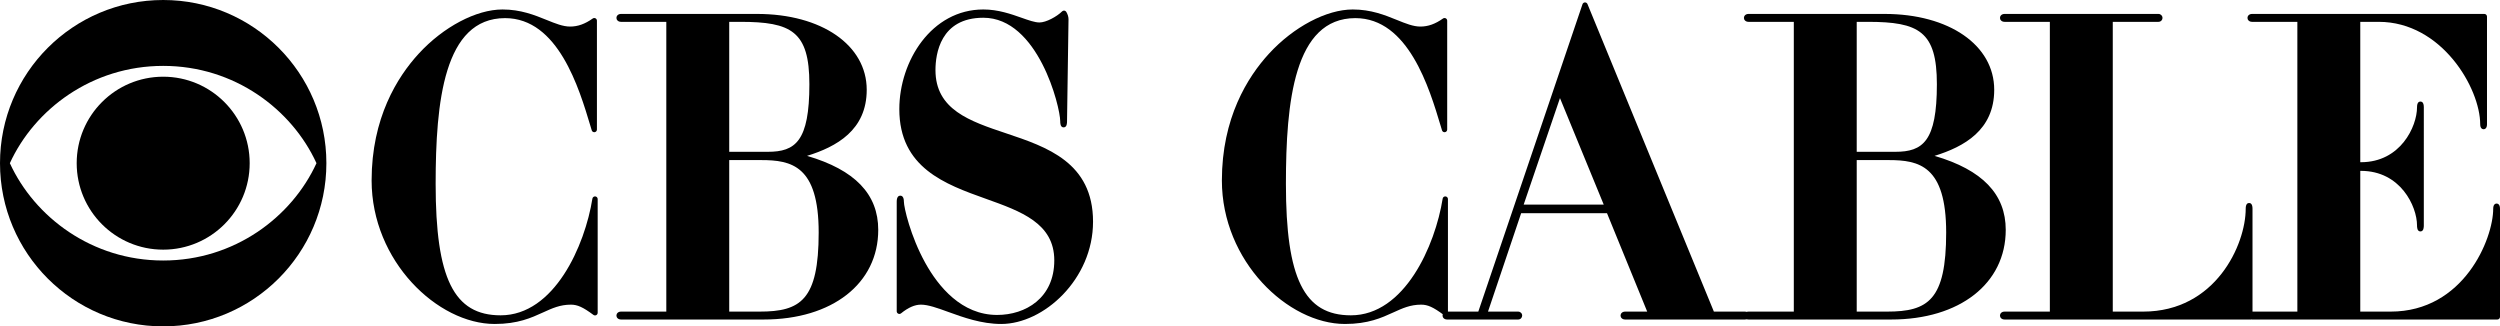 <?xml version="1.0" encoding="utf-8"?>
<!-- Generator: Adobe Illustrator 16.0.0, SVG Export Plug-In . SVG Version: 6.00 Build 0)  -->
<!DOCTYPE svg PUBLIC "-//W3C//DTD SVG 1.1//EN" "http://www.w3.org/Graphics/SVG/1.1/DTD/svg11.dtd">
<svg version="1.1" id="Layer_1" xmlns="http://www.w3.org/2000/svg" xmlns:xlink="http://www.w3.org/1999/xlink" x="0px" y="0px"
	 width="1000px" height="130.553px" viewBox="0 434.724 1000 130.553" enable-background="new 0 434.724 1000 130.553"
	 xml:space="preserve">
<g>
	<g>
		<path d="M30.676,499.999c0,19.104,15.486,34.588,34.605,34.588c19.106,0,34.591-15.483,34.591-34.588
			c0-19.099-15.485-34.593-34.591-34.593C46.161,465.406,30.676,480.9,30.676,499.999"/>
		<path d="M3.941,499.999c9.895-21.582,32.854-38.919,61.34-38.919c28.475,0,51.422,17.335,61.309,38.919
			c-9.887,21.581-32.834,38.928-61.309,38.928C36.795,538.927,13.836,521.58,3.941,499.999 M0,499.999
			c0,36.058,29.223,65.277,65.281,65.277c36.035,0,65.272-29.22,65.272-65.277c0-36.047-29.237-65.275-65.272-65.275
			C29.223,434.724,0,463.952,0,499.999"/>
	</g>
	<g>
		<g>
			<path d="M237.708,486.548c-4.311-14.271-12.784-45.636-35.676-45.636c-24.23,0-28.838,30.473-28.838,67.34
				c0,33.892,5.649,53.662,27.054,53.662c22.149,0,34.636-27.947,37.757-47.568v45.487c-4.014-2.974-6.541-4.311-9.662-4.311
				c-10.257,0-14.271,7.729-30.473,7.729c-22.893,0-48.163-25.419-48.163-56.338c0-43.555,32.406-67.339,51.284-67.339
				c12.486,0,19.919,6.838,27.054,6.838c2.973,0,6.095-0.892,9.662-3.419V486.548z"/>
			<path d="M197.87,564.313c-22.764,0-49.225-25.074-49.225-57.4c0-24.964,10.247-41.362,18.843-50.721
				c9.864-10.74,23.015-17.68,33.503-17.68c7.318,0,12.83,2.234,17.693,4.205c3.486,1.413,6.497,2.633,9.361,2.633
				c3.068,0,5.943-1.024,9.048-3.224c0.324-0.229,0.749-0.258,1.102-0.077c0.353,0.183,0.574,0.546,0.574,0.943v43.555
				c0,0.526-0.386,0.974-0.907,1.05c-0.521,0.075-1.019-0.239-1.171-0.744l-0.519-1.729c-4.516-15.081-12.922-43.151-34.14-43.151
				c-24.477,0-27.777,33.504-27.777,66.278c0,37.852,7.288,52.6,25.993,52.6c21.485,0,33.724-27.911,36.708-46.673
				c0.087-0.547,0.589-0.937,1.132-0.892c0.553,0.043,0.979,0.505,0.979,1.059v45.487c0,0.4-0.226,0.768-0.584,0.948
				c-0.357,0.18-0.788,0.143-1.109-0.096c-4.193-3.105-6.387-4.102-9.03-4.102c-4.313,0-7.467,1.442-11.119,3.111
				C212.49,561.859,207.125,564.313,197.87,564.313z M189.931,442.991c-17.51,6.842-39.162,28.51-39.162,63.922
				c0,27.768,20.146,49.978,39.955,54.453c-16.11-6.123-18.592-28.845-18.592-53.114
				C172.132,480.503,174.524,452.247,189.931,442.991z M236.944,523.986c-3.362,11.939-9.984,26.302-20.697,33.821
				c0.032-0.015,0.063-0.029,0.094-0.044c3.716-1.698,7.227-3.304,12.002-3.304c3.001,0,5.486,1.151,8.601,3.303V523.986z
				 M215.035,443.551c11.657,7.245,17.803,23.652,21.611,35.834V444.95c-2.858,1.696-5.687,2.524-8.6,2.524
				c-3.278,0-6.467-1.292-10.159-2.789C216.963,444.311,216.014,443.927,215.035,443.551z"/>
		</g>
		<g>
			<path d="M302.817,441.358c23.337,0,42.811,10.554,42.811,29.284c0,15.757-11.743,22.446-26.757,26.46
				c16.055,4.013,31.365,11.744,31.365,29.582c0,21.257-18.73,34.784-44.744,34.784H248.41c-1.041,0-1.041-1.041,0-1.041h19.176
				V442.398H248.41c-1.041,0-1.041-1.041,0-1.041H302.817z M307.127,496.507c11.892,0,17.689-4.906,17.689-28.095
				c0-22-8.027-26.014-28.689-26.014h-5.5v54.109H307.127z M290.627,497.696v62.73h13.23c16.203,0,24.676-4.459,24.676-32.702
				c0-28.542-12.784-30.028-24.082-30.028H290.627z"/>
			<path d="M305.492,562.529H248.41c-1.196,0-1.842-0.814-1.842-1.582s0.646-1.582,1.842-1.582h18.114V443.46H248.41
				c-1.196,0-1.842-0.815-1.842-1.582c0-0.768,0.646-1.583,1.842-1.583h54.407c25.832,0,43.873,12.479,43.873,30.346
				c0,16.146-12.066,22.775-23.867,26.43c19.151,5.604,28.475,15.316,28.475,29.612
				C351.298,548.124,332.889,562.529,305.492,562.529z M268.648,560.404l20.918,0.001v-62.709c0-0.22,0.066-0.425,0.182-0.594
				c-0.115-0.17-0.182-0.375-0.182-0.595v-54.088h-20.918V560.404z M312.134,497.181c9.384,1.639,17.461,7.911,17.461,30.544
				c0,19.55-4.067,28.159-12.115,31.644c19.368-3.527,31.694-15.783,31.694-32.685c0-14.07-9.997-23.41-30.562-28.552
				c-0.469-0.118-0.8-0.538-0.804-1.021c-0.004-0.484,0.32-0.91,0.787-1.035c18.204-4.866,25.97-12.472,25.97-25.434
				c0-16.423-14.881-25.205-31.994-27.564c9.099,2.794,13.306,9.652,13.306,25.334C325.878,487.378,322.296,495.412,312.134,497.181
				z M291.689,559.365h12.168c16.329,0,23.614-4.569,23.614-31.641c0-26.751-10.889-28.966-23.02-28.966h-12.762V559.365z
				 M291.689,495.445h15.438c11.028,0,16.627-4.181,16.627-27.033c0-21.182-7.239-24.952-27.627-24.952h-4.438V495.445z"/>
		</g>
		<g>
			<path d="M426.344,442.398l-0.595,40.879c0,1.784-0.594,1.784-0.594,0c0-6.987-9.514-42.514-31.812-42.514
				c-14.865,0-20.216,10.703-20.216,22c0,35.081,63.027,17.094,63.027,60.649c0,22.595-19.771,39.838-35.676,39.838
				c-13.379,0-24.825-7.729-32.108-7.729c-2.676,0-5.5,1.188-8.622,3.716v-43.853c0-1.783,0.743-1.783,0.743,0
				c0,4.906,10.406,46.379,38.352,46.379c12.932,0,23.933-8.026,23.933-22.891c0-33.299-61.987-17.69-61.987-60.502
				c0-17.541,11.744-38.797,32.554-38.797c9.811,0,17.541,5.203,22.446,5.203c2.973,0,7.581-2.527,9.811-4.757
				C426.047,440.763,426.344,441.655,426.344,442.398z"/>
			<path d="M400.479,564.313c-7.885,0-15.219-2.66-21.113-4.796c-4.341-1.574-8.09-2.934-10.996-2.934
				c-2.46,0-5.062,1.139-7.954,3.479c-0.319,0.258-0.756,0.309-1.125,0.133c-0.369-0.176-0.604-0.548-0.604-0.958v-43.853
				c0-2.088,0.898-2.399,1.434-2.399c0.535,0,1.433,0.312,1.433,2.399c0,2.189,2.576,13.728,8.563,24.515
				c5.267,9.489,14.526,20.802,28.728,20.802c11.384,0,22.871-6.749,22.871-21.828c0-14.857-13.298-19.608-27.376-24.639
				c-16.224-5.796-34.611-12.366-34.611-35.864c0-19.169,12.853-39.859,33.616-39.859c5.93,0,11.128,1.843,15.305,3.325
				c2.84,1.007,5.292,1.877,7.142,1.877c2.641,0,6.961-2.347,9.06-4.446c0.231-0.232,0.558-0.342,0.88-0.303
				c0.325,0.04,0.613,0.227,0.781,0.507c0.569,0.948,0.895,2.014,0.895,2.925l-0.595,40.895c0,0.578,0,2.384-1.359,2.384
				c-1.359,0-1.359-1.806-1.359-2.4c0-5.909-8.861-41.453-30.75-41.453c-17.288,0-19.154,14.644-19.154,20.939
				c0,15.828,13.716,20.421,28.237,25.283c16.307,5.46,34.79,11.648,34.79,35.367C437.217,546.447,417.468,564.313,400.479,564.313z
				 M368.371,554.46c3.279,0,7.19,1.419,11.72,3.061c1.664,0.604,3.39,1.229,5.173,1.818c-14.223-7.796-21.628-26.771-24.453-37.151
				v34.936C363.444,555.334,365.931,554.46,368.371,554.46z M378.531,444.982c-10.562,6.783-16.68,20.452-16.68,33.389
				c0,22.001,16.879,28.033,33.202,33.865c14.803,5.289,28.785,10.284,28.785,26.638c0,8.667-3.445,14.827-8.514,18.728
				c10.746-6.526,19.769-19.36,19.769-34.188c0-22.189-16.949-27.865-33.341-33.353c-14.595-4.887-29.687-9.939-29.687-27.296
				C372.066,455.019,374.354,448.947,378.531,444.982z M403.604,442.375c11.438,6.233,18.414,22.002,21.205,32.561l0.474-32.553
				c0-0.176-0.027-0.377-0.079-0.588c-2.612,2.102-6.584,4.044-9.414,4.044c-2.214,0-4.827-0.927-7.851-2
				C406.598,443.364,405.147,442.85,403.604,442.375z"/>
		</g>
		<g>
			<path d="M577.816,486.548c-4.312-14.271-12.784-45.636-35.676-45.636c-24.23,0-28.838,30.473-28.838,67.34
				c0,33.892,5.648,53.662,27.054,53.662c22.149,0,34.636-27.947,37.757-47.568v45.487c-4.013-2.974-6.541-4.311-9.662-4.311
				c-10.257,0-14.27,7.729-30.473,7.729c-22.893,0-48.163-25.419-48.163-56.338c0-43.555,32.406-67.339,51.284-67.339
				c12.486,0,19.919,6.838,27.055,6.838c2.972,0,6.095-0.892,9.662-3.419V486.548z"/>
			<path d="M537.978,564.313c-22.764,0-49.225-25.074-49.225-57.4c0-24.964,10.247-41.362,18.843-50.721
				c9.863-10.74,23.015-17.68,33.503-17.68c7.317,0,12.83,2.234,17.692,4.205c3.486,1.413,6.498,2.633,9.362,2.633
				c3.067,0,5.942-1.024,9.049-3.224c0.324-0.229,0.749-0.258,1.101-0.077c0.353,0.183,0.574,0.546,0.574,0.943v43.555
				c0,0.526-0.386,0.974-0.906,1.05c-0.526,0.075-1.019-0.239-1.171-0.744l-0.522-1.734c-4.516-15.079-12.923-43.147-34.138-43.147
				c-24.476,0-27.776,33.504-27.776,66.278c0,37.852,7.287,52.6,25.992,52.6c21.485,0,33.725-27.911,36.708-46.673
				c0.087-0.547,0.566-0.934,1.133-0.892c0.552,0.043,0.978,0.505,0.978,1.059v45.487c0,0.4-0.226,0.768-0.584,0.948
				c-0.358,0.18-0.787,0.145-1.11-0.096c-4.191-3.105-6.385-4.102-9.029-4.102c-4.313,0-7.468,1.442-11.118,3.111
				C552.598,561.859,547.233,564.313,537.978,564.313z M530.039,442.991c-17.51,6.842-39.163,28.511-39.163,63.922
				c0,27.768,20.146,49.978,39.955,54.453c-16.109-6.123-18.592-28.845-18.592-53.114
				C512.24,480.501,514.63,452.244,530.039,442.991z M577.051,523.987c-3.362,11.939-9.983,26.301-20.697,33.82
				c0.032-0.015,0.063-0.029,0.095-0.044c3.716-1.698,7.226-3.304,12.002-3.304c3.002,0,5.486,1.151,8.601,3.303V523.987z
				 M555.142,443.551c11.658,7.245,17.804,23.654,21.612,35.836V444.95c-2.858,1.696-5.688,2.524-8.601,2.524
				c-3.278,0-6.468-1.292-10.159-2.789C557.071,444.311,556.121,443.927,555.142,443.551z"/>
		</g>
		<g>
			<path d="M684.842,560.427h13.082c1.041,0,1.041,1.041,0,1.041h-47.866c-1.04,0-1.04-1.041,0-1.041h10.406l-16.946-41.474h-35.824
				l-13.974,41.474h13.527c0.743,0,0.743,1.041,0,1.041h-28.393c-1.041,0-1.041-1.041,0-1.041h13.229l41.921-123.677
				L684.842,560.427z M643.072,517.616l-19.176-46.677l-15.905,46.677H643.072z"/>
			<path d="M697.924,562.529h-47.866c-1.196,0-1.841-0.814-1.841-1.582s0.645-1.582,1.841-1.582h8.825l-16.078-39.35h-34.349
				l-13.258,39.35h12.049c0.908,0,1.62,0.694,1.62,1.582c0,0.41-0.154,0.797-0.433,1.09c-0.303,0.317-0.724,0.492-1.188,0.492
				h-28.393c-1.196,0-1.843-0.814-1.843-1.582s0.646-1.582,1.843-1.582h12.469l41.676-122.956c0.142-0.419,0.529-0.707,0.973-0.721
				c0.438-0.021,0.847,0.249,1.015,0.657l50.566,123.02h12.371c1.196,0,1.842,0.814,1.842,1.582S699.12,562.529,697.924,562.529z
				 M661.527,560.404l22.158,0.001L634.1,439.775l-10.203,30.102c0.43,0,0.817,0.26,0.981,0.658l19.175,46.677
				c0.109,0.266,0.105,0.561-0.005,0.82c0.2,0.116,0.362,0.295,0.453,0.52l16.946,41.473
				C661.497,560.146,661.523,560.275,661.527,560.404z M609.475,516.555h32.012l-17.498-42.596L609.475,516.555z"/>
		</g>
		<g>
			<path d="M753.815,441.358c23.339,0,42.813,10.554,42.813,29.284c0,15.757-11.744,22.446-26.758,26.46
				c16.055,4.013,31.365,11.744,31.365,29.582c0,21.257-18.729,34.784-44.743,34.784h-57.082c-1.041,0-1.041-1.041,0-1.041h19.176
				V442.398h-19.176c-1.041,0-1.041-1.041,0-1.041H753.815z M758.126,496.507c11.892,0,17.688-4.906,17.688-28.095
				c0-22-8.026-26.014-28.688-26.014h-5.5v54.109H758.126z M741.626,497.696v62.73h13.229c16.203,0,24.676-4.459,24.676-32.702
				c0-28.542-12.783-30.028-24.081-30.028H741.626z"/>
			<path d="M756.491,562.529h-57.082c-1.196,0-1.843-0.814-1.843-1.582s0.646-1.582,1.843-1.582h18.114V443.46h-18.114
				c-1.196,0-1.843-0.815-1.843-1.582c0-0.768,0.646-1.583,1.843-1.583h54.405c25.833,0,43.874,12.479,43.874,30.346
				c0,16.146-12.066,22.775-23.868,26.43c19.152,5.604,28.476,15.316,28.476,29.612
				C802.296,548.124,783.888,562.529,756.491,562.529z M719.647,560.404l20.918,0.001v-62.709c0-0.22,0.067-0.425,0.183-0.594
				c-0.115-0.17-0.183-0.375-0.183-0.595v-54.088h-20.918V560.404z M763.133,497.181c9.383,1.639,17.46,7.911,17.46,30.544
				c0,19.551-4.065,28.159-12.115,31.644c19.368-3.527,31.695-15.783,31.695-32.685c0-14.07-9.997-23.41-30.561-28.552
				c-0.47-0.118-0.801-0.538-0.805-1.021c-0.005-0.484,0.32-0.91,0.788-1.035c18.202-4.866,25.969-12.473,25.969-25.434
				c0-16.423-14.881-25.205-31.993-27.564c9.099,2.794,13.306,9.652,13.306,25.334C776.877,487.378,773.295,495.412,763.133,497.181
				z M742.688,559.365h12.168c16.329,0,23.613-4.569,23.613-31.641c0-26.751-10.888-28.966-23.019-28.966h-12.763V559.365z
				 M742.688,495.445h15.438c11.027,0,16.627-4.181,16.627-27.033c0-21.182-7.238-24.952-27.627-24.952h-4.438V495.445z"/>
		</g>
		<g>
			<path d="M801.829,442.398c-1.042,0-1.042-1.041,0-1.041h61.541c0.742,0,0.742,1.041,0,1.041h-19.325v118.028h13.23
				c29.58,0,42.067-27.202,42.067-42.217c0-1.634,0.595-1.634,0.595,0v43.258h-98.108c-1.042,0-1.042-1.041,0-1.041h19.175V442.398
				H801.829z"/>
			<path d="M899.938,562.529h-98.108c-1.197,0-1.843-0.814-1.843-1.582s0.646-1.582,1.843-1.582h18.113V443.46h-18.113
				c-1.197,0-1.843-0.815-1.843-1.582c0-0.768,0.646-1.583,1.843-1.583h61.541c0.907,0,1.618,0.695,1.618,1.583
				c0,0.887-0.711,1.582-1.618,1.582h-18.263v115.905h12.168c28.978,0,41.005-26.805,41.005-41.155c0-1.89,0.739-2.287,1.359-2.287
				s1.359,0.397,1.359,2.287v43.258C900.999,562.055,900.525,562.529,899.938,562.529z M867.215,560.405l31.661,0.001v-32.011
				C895.303,541.184,885.305,556.285,867.215,560.405z M822.067,560.404h20.917V442.419h-20.917V560.404z"/>
		</g>
		<g>
			<path d="M900.829,561.468c-1.041,0-1.041-1.041,0-1.041h19.176V442.398h-19.176c-1.041,0-1.041-1.041,0-1.041h92.906v43.109
				c0,1.188-0.595,1.188-0.595,0c0-15.609-16.5-42.068-41.622-42.068h-8.473v58.271h1.338c16.054,0,23.486-14.122,23.486-23.041
				c0-1.635,0.595-1.635,0.595,0V524.9c0,1.783-0.595,1.783-0.595,0c0-8.771-7.433-22.893-23.486-22.893h-1.338v58.419h13.229
				c29.73,0,42.067-29.73,42.067-42.217c0-1.338,0.596-1.338,0.596,0v43.258H900.829z"/>
			<path d="M998.939,562.529h-98.109c-1.196,0-1.843-0.814-1.843-1.582s0.646-1.582,1.843-1.582h18.114V443.46h-18.114
				c-1.196,0-1.843-0.815-1.843-1.582c0-0.768,0.646-1.583,1.843-1.583h92.906c0.587,0,1.062,0.476,1.062,1.062v43.109
				c0,1.859-1.133,1.953-1.358,1.953c-0.228,0-1.359-0.094-1.359-1.953c0-14.457-15.399-41.007-40.561-41.007h-7.411v56.147h0.276
				c15.847,0,22.425-14.315,22.425-21.979c0-1.892,0.739-2.288,1.358-2.288c0.62,0,1.359,0.396,1.359,2.288V524.9
				c0,0.593,0,2.399-1.359,2.399c-1.358,0-1.358-1.807-1.358-2.399c0-7.612-6.578-21.831-22.425-21.831h-0.276v56.296h12.168
				c29.207,0,41.006-29.044,41.006-41.155c0-1.916,1.04-2.064,1.359-2.064s1.359,0.148,1.359,2.064v43.258
				C1000,562.055,999.526,562.529,998.939,562.529z M965.926,560.405l31.95,0.001v-32.832
				C994.307,539.907,984.298,556.108,965.926,560.405z M921.067,560.404h20.918v-58.396c0-0.255,0.089-0.486,0.237-0.669
				c-0.148-0.183-0.237-0.416-0.237-0.669v-58.25h-20.918V560.404z M948.92,501.338c9.519,1.689,15.777,8.599,18.482,15.724v-31.545
				C964.698,492.684,958.439,499.636,948.92,501.338z M960.386,442.419c16.882,4.208,28.333,19.885,32.287,32.874v-32.874H960.386z"
				/>
		</g>
	</g>
</g>
</svg>
